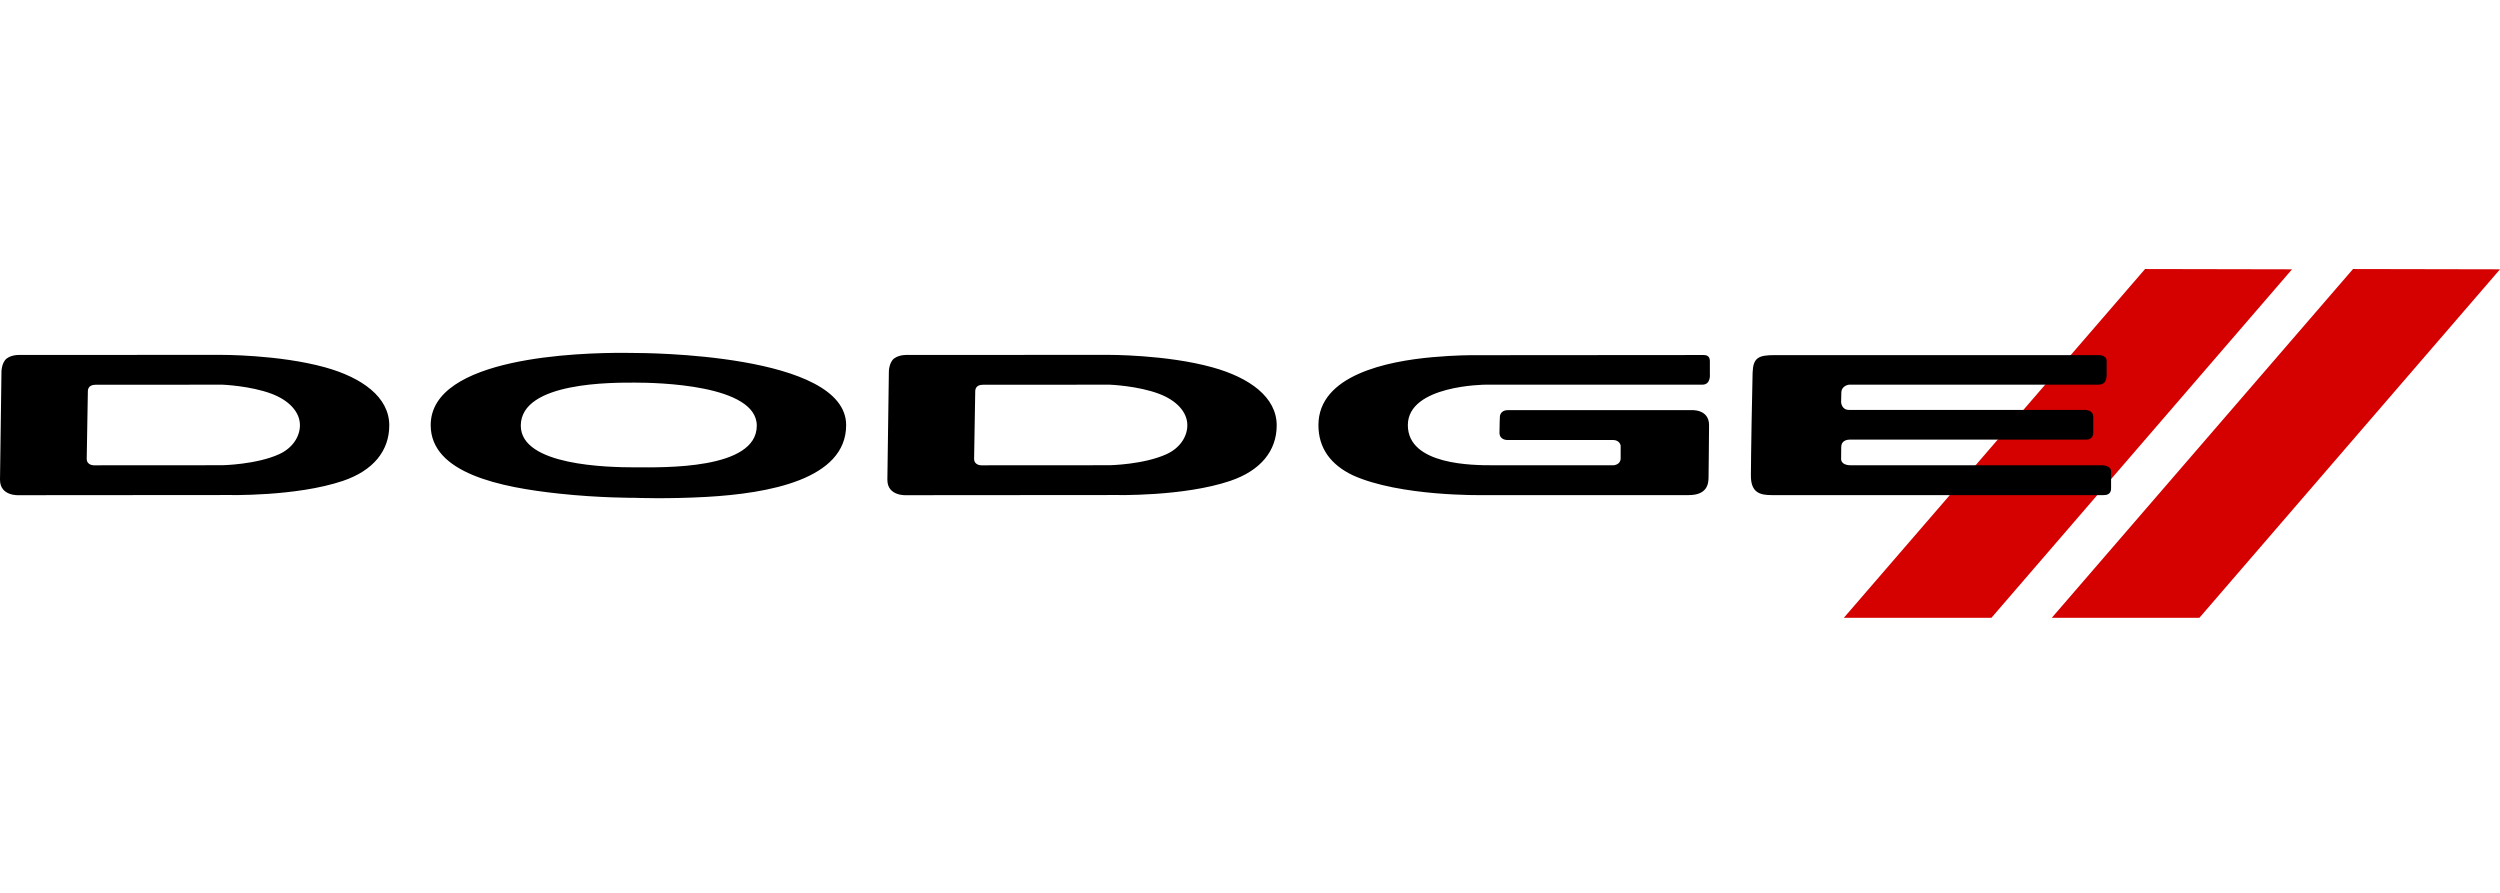 <svg width="280" height="100" viewBox="0 0 280 100" fill="none" xmlns="http://www.w3.org/2000/svg">
<path fill-rule="evenodd" clip-rule="evenodd" d="M240.246 30.131L206.51 69.192H223.039L256.708 30.163L240.246 30.131ZM263.538 30.131L229.802 69.192H246.332L280 30.163L263.538 30.131Z" fill="#D50000"/>
<path fill-rule="evenodd" clip-rule="evenodd" d="M69.84 39.52C65.049 39.505 48.238 39.929 48.238 47.617C48.238 53.026 56.103 54.584 62.596 55.284C67.192 55.78 71.089 55.756 71.089 55.756C71.089 55.756 74.741 55.902 79.166 55.651C86.03 55.26 94.769 53.714 94.769 47.614C94.769 39.562 71.951 39.533 71.073 39.533C70.963 39.533 70.524 39.522 69.84 39.52ZM24.709 39.745L2.419 39.754C2.419 39.754 1.374 39.664 0.752 40.151C0.171 40.604 0.165 41.628 0.165 41.628L0 53.734C0 55.609 2.128 55.461 2.128 55.461L25.487 55.443C25.487 55.443 33.164 55.634 38.401 53.86C41.833 52.699 43.598 50.471 43.598 47.642C43.598 44.476 40.548 42.29 36.416 41.143C31.225 39.703 24.709 39.745 24.709 39.745ZM124.09 39.745L101.807 39.754C101.807 39.754 100.761 39.664 100.139 40.151C99.558 40.604 99.553 41.628 99.553 41.628L99.385 53.734C99.385 55.609 101.513 55.461 101.513 55.461L124.88 55.443C124.88 55.443 132.546 55.634 137.785 53.86C141.217 52.699 142.99 50.471 142.99 47.642C142.99 44.476 139.941 42.29 135.798 41.143C130.615 39.703 124.09 39.745 124.09 39.745ZM190.782 39.762C190.579 39.762 164.927 39.782 164.927 39.782C164.927 39.782 163.008 39.771 160.456 40.001C155.342 40.459 147.664 42.019 147.664 47.617C147.664 50.221 149.075 52.066 151.514 53.231C156.821 55.632 166.056 55.452 166.056 55.452H189.134C191.155 55.452 191.358 54.258 191.358 53.452C191.358 52.647 191.415 49.454 191.415 47.617C191.415 45.781 189.428 45.937 189.428 45.937H168.89C167.987 45.937 167.987 46.672 167.987 46.672C167.987 46.672 167.942 47.618 167.942 48.458C167.942 49.3 168.8 49.278 168.8 49.278H180.644C181.423 49.278 181.513 49.906 181.513 49.906V51.329C181.513 52.061 180.734 52.109 180.734 52.109H167.14C165.04 52.109 157.679 52.109 157.679 47.617C157.679 43.125 166.372 43.084 166.372 43.084H190.658C191.641 43.084 191.505 41.901 191.505 41.901V40.422C191.505 39.779 190.986 39.762 190.782 39.762ZM198.754 39.773C196.936 39.773 196.349 40.07 196.292 41.749C196.247 43.077 196.1 51.372 196.1 53.291C196.1 55.209 197.162 55.452 198.426 55.452H235.64C236.475 55.452 236.441 54.804 236.441 54.656V52.808C236.441 52.105 235.414 52.109 235.414 52.109H207.267C206.171 52.109 206.205 51.429 206.205 51.429C206.205 51.429 206.217 50.786 206.217 50.067C206.217 49.35 206.871 49.233 207.188 49.233H233.675C234.454 49.233 234.443 48.502 234.443 48.502V46.672C234.443 45.88 233.483 45.911 233.483 45.911H207.097C206.217 45.911 206.205 45.018 206.205 45.018L206.228 44.021C206.228 43.156 207.097 43.084 207.097 43.084H235.007C235.832 43.084 235.944 42.489 235.944 41.901V40.422C235.944 39.709 234.962 39.773 234.962 39.773H198.754ZM71.148 42.854C73.481 42.854 84.759 43.058 84.759 47.672C84.772 52.63 74.235 52.343 71.148 52.343C68.061 52.343 58.328 52.153 58.328 47.672C58.328 42.713 68.815 42.854 71.148 42.854ZM24.917 43.084C24.917 43.084 28.052 43.204 30.447 44.113C32.325 44.826 33.593 46.111 33.593 47.623C33.593 48.897 32.767 50.181 31.275 50.865C28.722 52.034 24.906 52.105 24.906 52.105L10.524 52.114C10.524 52.114 9.713 52.134 9.713 51.381C9.713 51.381 9.84 43.933 9.84 43.836C9.84 43.737 9.831 43.093 10.689 43.093C11.676 43.093 24.917 43.084 24.917 43.084ZM124.298 43.084C124.298 43.084 127.437 43.204 129.831 44.113C131.716 44.826 132.981 46.111 132.981 47.623C132.981 48.897 132.157 50.181 130.655 50.865C128.103 52.034 124.287 52.105 124.287 52.105L109.909 52.114C109.909 52.114 109.1 52.134 109.1 51.381C109.1 51.381 109.226 43.933 109.226 43.836C109.226 43.737 109.217 43.093 110.075 43.093C111.06 43.093 124.298 43.084 124.298 43.084Z" fill="black"/>
</svg>

